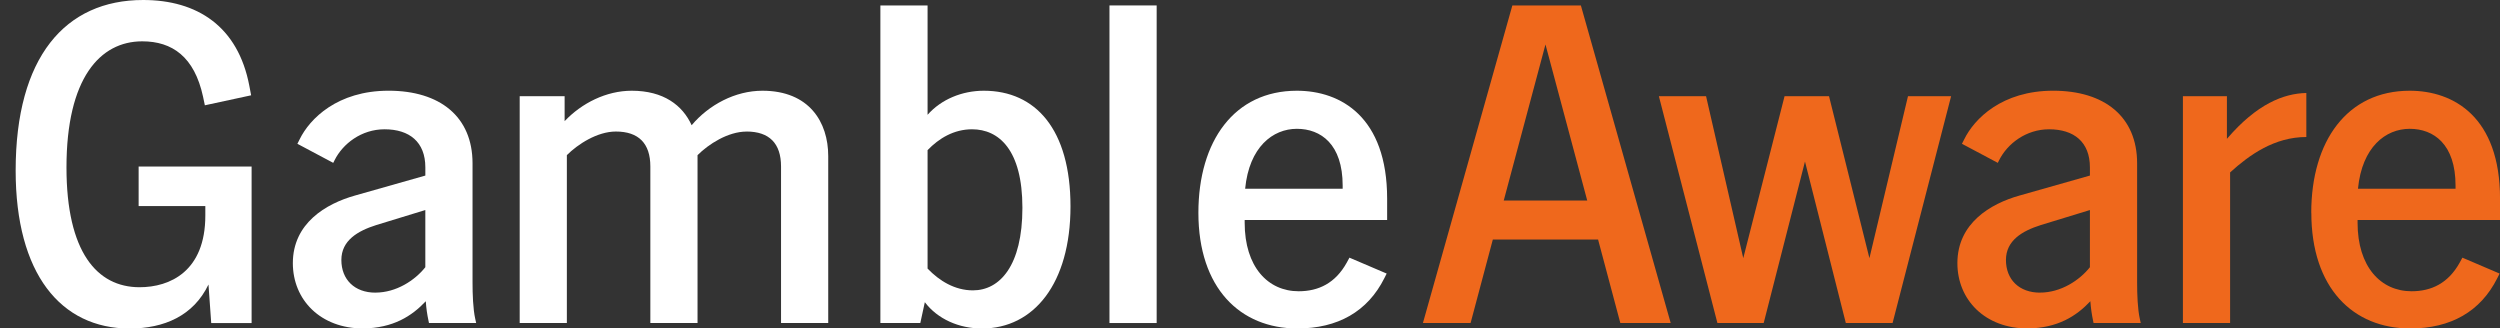 <svg width="137" height="18" viewBox="0 0 137 18" fill="none" xmlns="http://www.w3.org/2000/svg">
<rect x="0" y="0" width="137" height="18" fill="#333333" stroke="none"/>
<g clip-path="url(#clip0_4_143)">
<path d="M0.858 9.348C0.858 3.133 3.569 0 7.845 0C10.805 0 13.042 1.442 13.663 4.7L13.762 5.223L11.226 5.77L11.127 5.298C10.654 3.11 9.436 2.265 7.795 2.265C5.482 2.265 3.643 4.28 3.643 9.177C3.643 13.801 5.309 15.74 7.646 15.74C9.313 15.74 11.252 14.871 11.252 11.812V11.291H7.597V9.127H13.788V17.705H11.575L11.425 15.591C10.604 17.306 8.989 18.003 7.099 18.003C3.32 18 0.858 14.993 0.858 9.348Z" fill="white"/>
<path d="M23.333 16.508C22.562 17.328 21.543 17.976 19.902 18C17.565 18 16.048 16.433 16.048 14.42C16.048 12.232 17.864 11.162 19.455 10.715L23.309 9.621V9.173C23.309 7.781 22.438 7.085 21.072 7.085C19.803 7.085 18.784 7.88 18.337 8.775L18.261 8.925L16.297 7.88L16.422 7.632C16.969 6.512 18.486 4.971 21.295 4.971C24.103 4.971 25.895 6.389 25.895 8.949V15.488C25.895 16.109 25.921 16.93 26.044 17.477L26.094 17.702H23.508L23.482 17.576C23.407 17.229 23.357 16.88 23.333 16.508ZM20.573 16.035C21.716 16.035 22.737 15.363 23.308 14.643V11.51L20.622 12.332C19.604 12.654 18.707 13.177 18.707 14.247C18.707 15.317 19.429 16.037 20.573 16.037V16.035Z" fill="white"/>
<path d="M40.91 7.21C39.891 7.21 38.821 7.906 38.225 8.503V17.702H35.639V9.123C35.639 7.855 34.993 7.208 33.749 7.208C32.731 7.208 31.661 7.904 31.064 8.501V17.7H28.479V5.271H30.941V6.639C31.886 5.645 33.228 4.972 34.62 4.972C36.361 4.972 37.405 5.768 37.902 6.862C38.847 5.742 40.289 4.972 41.781 4.972C44.342 4.972 45.387 6.689 45.387 8.553V17.702H42.801V9.123C42.801 7.855 42.154 7.208 40.911 7.208L40.91 7.21Z" fill="white"/>
<path d="M50.681 16.558L50.433 17.702H48.245V0.298H50.831V6.291C51.576 5.446 52.72 4.972 53.913 4.972C56.748 4.972 58.663 7.086 58.663 11.313C58.663 15.54 56.648 18.002 53.814 18.002C52.545 18.002 51.377 17.479 50.681 16.56V16.558ZM53.317 15.912C54.784 15.912 56.028 14.569 56.028 11.387C56.028 8.204 54.735 7.085 53.267 7.085C52.273 7.085 51.451 7.582 50.831 8.228V14.718C51.477 15.39 52.322 15.912 53.317 15.912Z" fill="white"/>
<path d="M60.799 0.298H63.385V17.702H60.799V0.298Z" fill="white"/>
<path d="M65.672 11.661C65.672 7.733 67.637 4.972 71.068 4.972C73.481 4.972 76.015 6.414 76.015 10.889V12.057H68.208V12.206C68.208 14.619 69.477 15.961 71.166 15.961C72.26 15.961 73.18 15.514 73.801 14.394L73.95 14.12L75.989 14.991L75.865 15.239C74.945 17.079 73.304 18 71.092 18C67.959 18 65.672 15.787 65.672 11.659V11.661ZM73.578 10.343V10.168C73.578 7.904 72.385 7.059 71.068 7.059C69.751 7.059 68.457 8.054 68.234 10.341H73.58L73.578 10.343Z" fill="white"/>
<path d="M82.877 0.298H86.632L91.554 17.702H88.794L87.575 13.127H81.807L80.588 17.702H77.976L82.877 0.298ZM86.98 10.989L84.692 2.436L82.405 10.989H86.98Z" fill="#EF681C"/>
<path d="M90.906 5.271H93.492L95.531 14.147L97.794 5.271H100.23L102.444 14.147L104.558 5.271H106.921L103.713 17.702H101.151L98.913 8.851L96.65 17.702H94.114L90.906 5.271Z" fill="#EF681C"/>
<path d="M114.551 16.508C113.779 17.328 112.76 17.976 111.12 18C108.783 18 107.265 16.433 107.265 14.42C107.265 12.232 109.079 11.162 110.672 10.715L114.527 9.621V9.173C114.527 7.781 113.655 7.085 112.289 7.085C111.022 7.085 110.002 7.88 109.554 8.775L109.48 8.925L107.515 7.88L107.641 7.632C108.188 6.512 109.705 4.971 112.514 4.971C115.322 4.971 117.114 6.389 117.114 8.949V15.488C117.114 16.109 117.14 16.93 117.263 17.477L117.313 17.702H114.727L114.701 17.576C114.628 17.229 114.578 16.88 114.552 16.508H114.551ZM111.792 16.035C112.935 16.035 113.956 15.363 114.527 14.643V11.51L111.841 12.332C110.821 12.654 109.926 13.177 109.926 14.247C109.926 15.317 110.648 16.037 111.792 16.037V16.035Z" fill="#EF681C"/>
<path d="M119.623 5.271H122.035V7.608C123.676 5.693 125.144 5.122 126.387 5.096V7.508C124.646 7.508 123.278 8.479 122.21 9.448V17.702H119.624V5.271H119.623Z" fill="#EF681C"/>
<path d="M126.657 11.661C126.657 7.733 128.622 4.972 132.053 4.972C134.466 4.972 137.002 6.414 137.002 10.889V12.057H129.195V12.206C129.195 14.619 130.464 15.961 132.155 15.961C133.248 15.961 134.169 15.514 134.79 14.394L134.939 14.12L136.978 14.991L136.854 15.239C135.934 17.079 134.293 18 132.081 18C128.948 18 126.661 15.787 126.661 11.659L126.657 11.661ZM134.564 10.343V10.168C134.564 7.904 133.37 7.059 132.052 7.059C130.733 7.059 129.44 8.054 129.217 10.341H134.564V10.343Z" fill="#EF681C"/>
</g>
<defs>
<clipPath id="clip0_4_143">
<rect width="136.142" height="18" fill="white" transform="translate(0.858)"/>
</clipPath>
</defs>
</svg>
